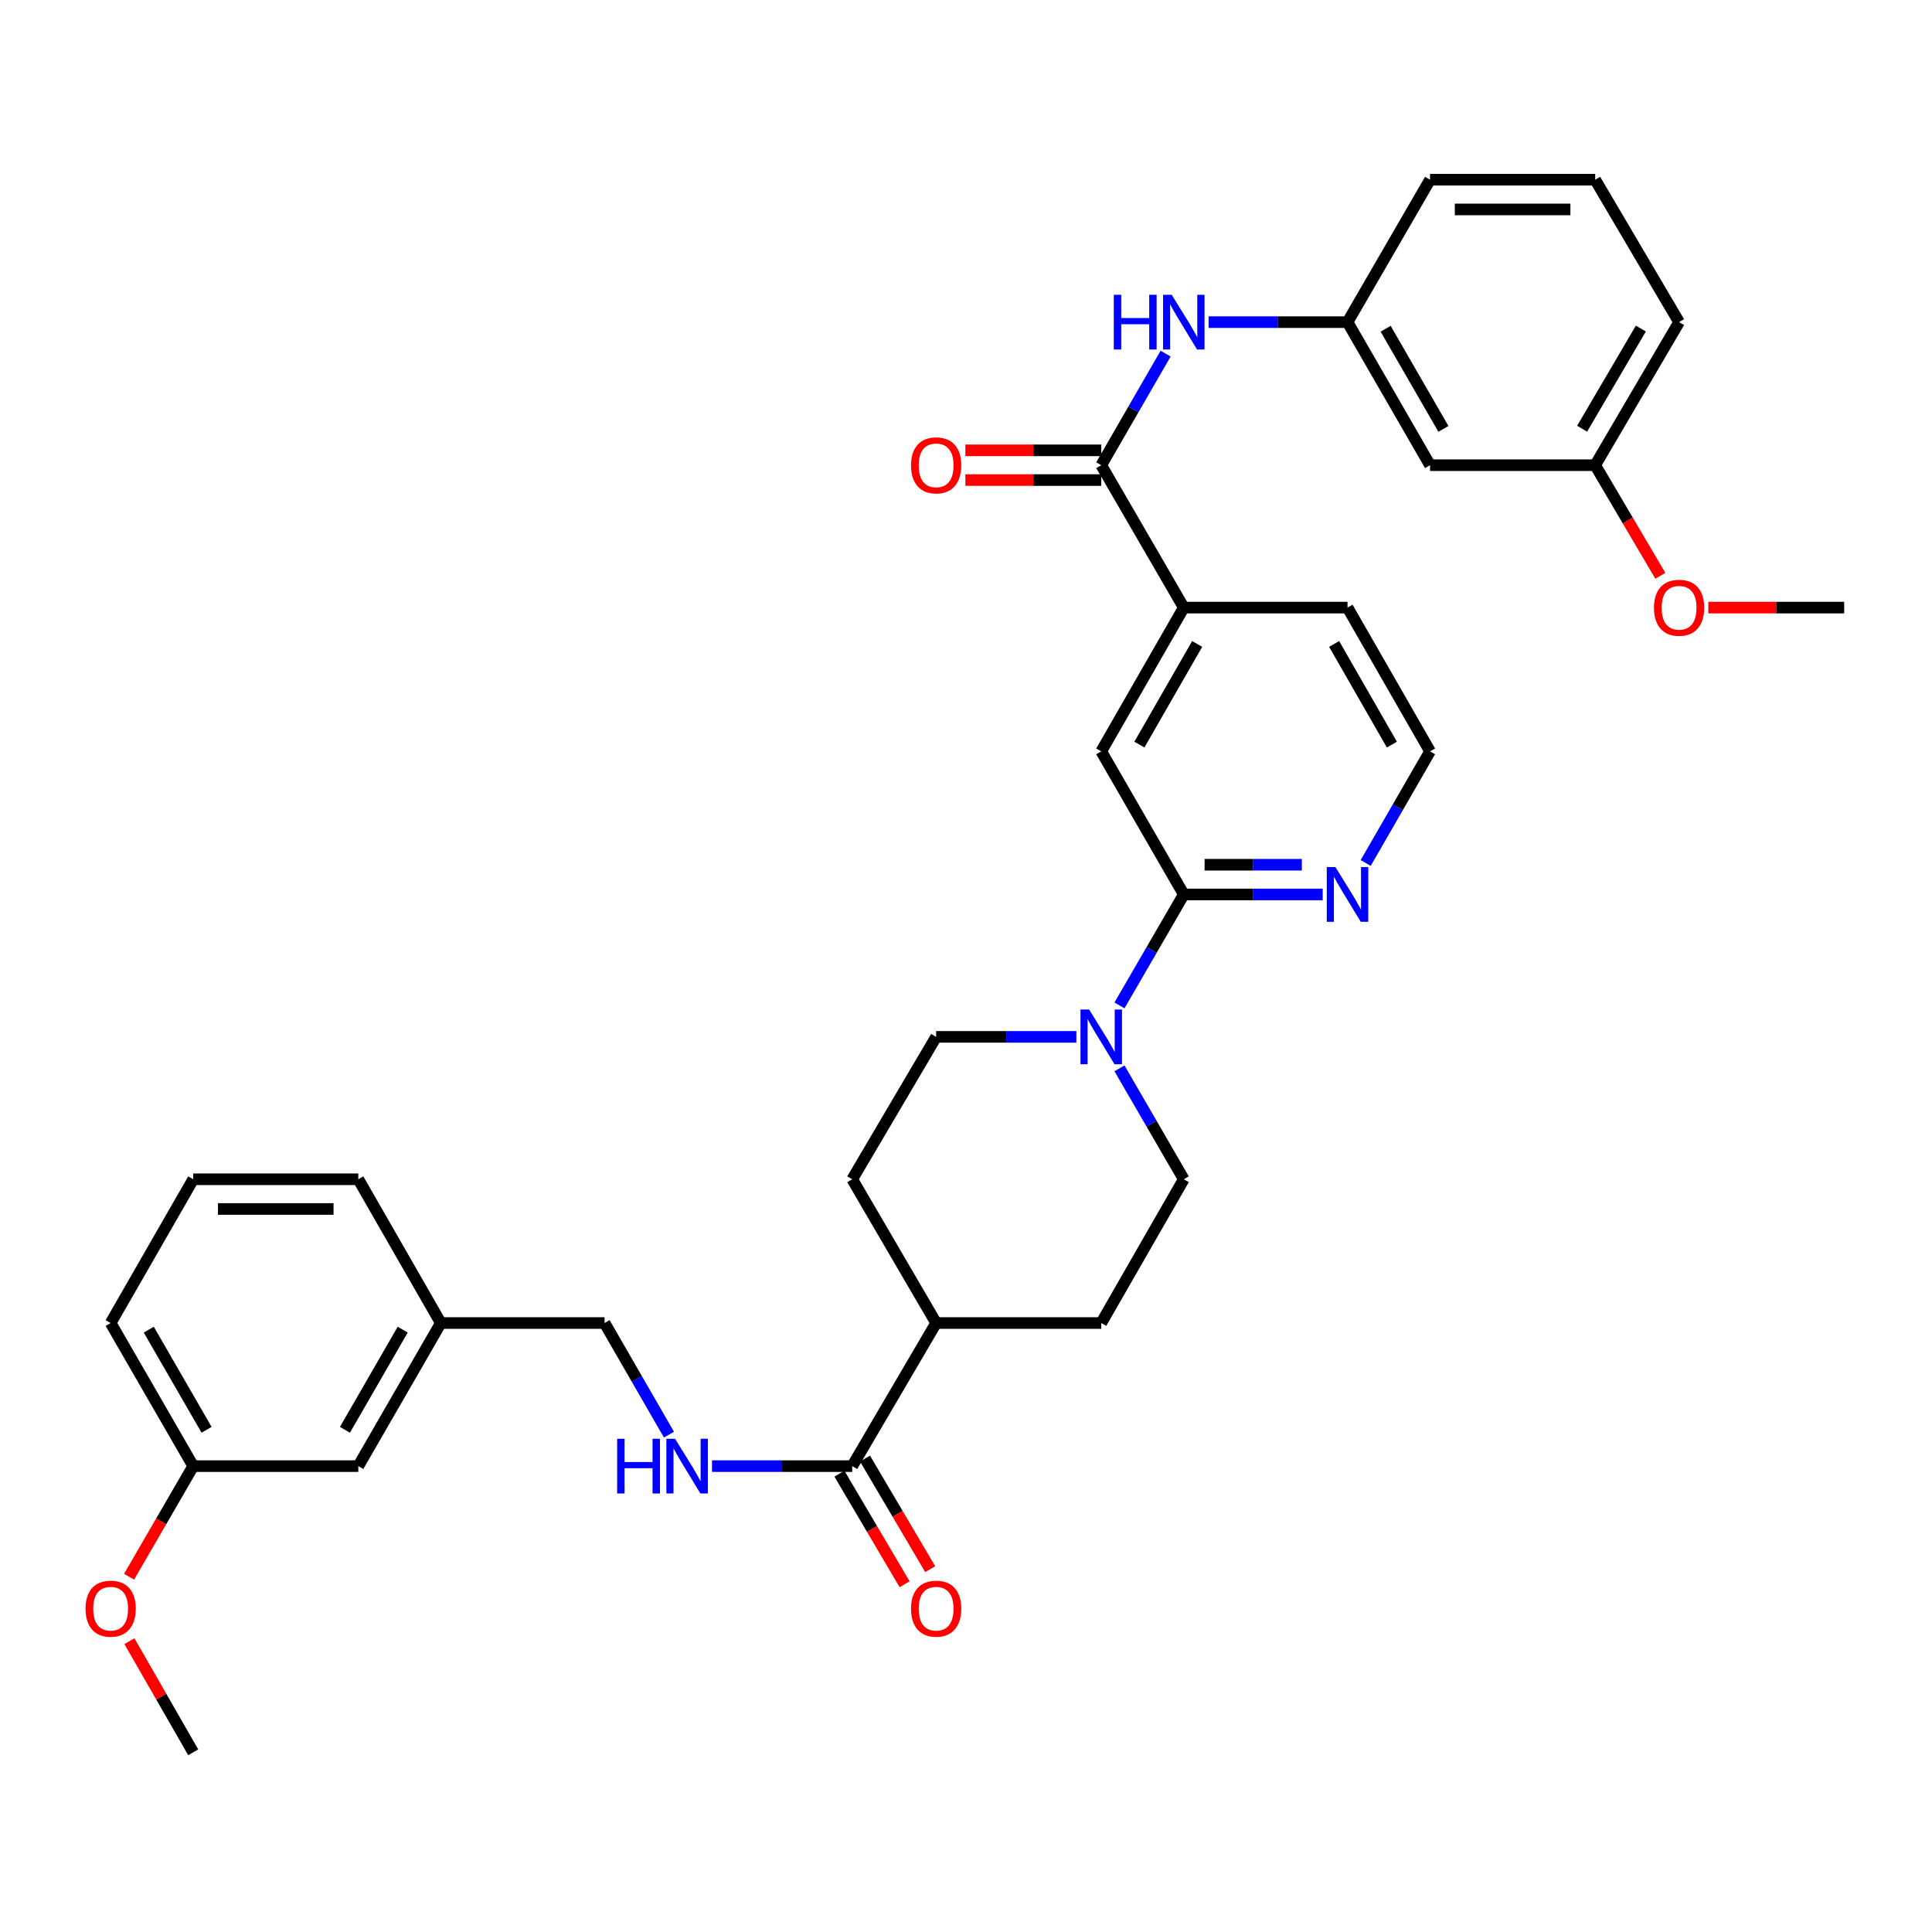 <?xml version='1.0' encoding='iso-8859-1'?>
<svg version='1.1' baseProfile='full'
              xmlns='http://www.w3.org/2000/svg'
                      xmlns:rdkit='http://www.rdkit.org/xml'
                      xmlns:xlink='http://www.w3.org/1999/xlink'
                  xml:space='preserve'
width='1000px' height='1000px' viewBox='0 0 1000 1000'>
<!-- END OF HEADER -->
<rect style='opacity:1.0;fill:#FFFFFF;stroke:none' width='1000' height='1000' x='0' y='0'> </rect>
<path class='bond-0' d='M 579.439,520.39 L 596.083,491.68' style='fill:none;fill-rule:evenodd;stroke:#0000FF;stroke-width:6px;stroke-linecap:butt;stroke-linejoin:miter;stroke-opacity:1' />
<path class='bond-0' d='M 596.083,491.68 L 612.726,462.97' style='fill:none;fill-rule:evenodd;stroke:#000000;stroke-width:6px;stroke-linecap:butt;stroke-linejoin:miter;stroke-opacity:1' />
<path class='bond-9' d='M 557.119,536.68 L 520.831,536.68' style='fill:none;fill-rule:evenodd;stroke:#0000FF;stroke-width:6px;stroke-linecap:butt;stroke-linejoin:miter;stroke-opacity:1' />
<path class='bond-9' d='M 520.831,536.68 L 484.543,536.68' style='fill:none;fill-rule:evenodd;stroke:#000000;stroke-width:6px;stroke-linecap:butt;stroke-linejoin:miter;stroke-opacity:1' />
<path class='bond-10' d='M 579.44,552.97 L 596.083,581.676' style='fill:none;fill-rule:evenodd;stroke:#0000FF;stroke-width:6px;stroke-linecap:butt;stroke-linejoin:miter;stroke-opacity:1' />
<path class='bond-10' d='M 596.083,581.676 L 612.726,610.382' style='fill:none;fill-rule:evenodd;stroke:#000000;stroke-width:6px;stroke-linecap:butt;stroke-linejoin:miter;stroke-opacity:1' />
<path class='bond-5' d='M 612.726,462.97 L 569.995,388.909' style='fill:none;fill-rule:evenodd;stroke:#000000;stroke-width:6px;stroke-linecap:butt;stroke-linejoin:miter;stroke-opacity:1' />
<path class='bond-7' d='M 612.726,462.97 L 648.673,462.97' style='fill:none;fill-rule:evenodd;stroke:#000000;stroke-width:6px;stroke-linecap:butt;stroke-linejoin:miter;stroke-opacity:1' />
<path class='bond-7' d='M 648.673,462.97 L 684.619,462.97' style='fill:none;fill-rule:evenodd;stroke:#0000FF;stroke-width:6px;stroke-linecap:butt;stroke-linejoin:miter;stroke-opacity:1' />
<path class='bond-7' d='M 623.51,447.587 L 648.673,447.587' style='fill:none;fill-rule:evenodd;stroke:#000000;stroke-width:6px;stroke-linecap:butt;stroke-linejoin:miter;stroke-opacity:1' />
<path class='bond-7' d='M 648.673,447.587 L 673.835,447.587' style='fill:none;fill-rule:evenodd;stroke:#0000FF;stroke-width:6px;stroke-linecap:butt;stroke-linejoin:miter;stroke-opacity:1' />
<path class='bond-1' d='M 569.995,240.787 L 612.726,314.489' style='fill:none;fill-rule:evenodd;stroke:#000000;stroke-width:6px;stroke-linecap:butt;stroke-linejoin:miter;stroke-opacity:1' />
<path class='bond-3' d='M 569.995,240.787 L 586.659,211.91' style='fill:none;fill-rule:evenodd;stroke:#000000;stroke-width:6px;stroke-linecap:butt;stroke-linejoin:miter;stroke-opacity:1' />
<path class='bond-3' d='M 586.659,211.91 L 603.322,183.033' style='fill:none;fill-rule:evenodd;stroke:#0000FF;stroke-width:6px;stroke-linecap:butt;stroke-linejoin:miter;stroke-opacity:1' />
<path class='bond-12' d='M 569.995,233.096 L 534.837,233.096' style='fill:none;fill-rule:evenodd;stroke:#000000;stroke-width:6px;stroke-linecap:butt;stroke-linejoin:miter;stroke-opacity:1' />
<path class='bond-12' d='M 534.837,233.096 L 499.679,233.096' style='fill:none;fill-rule:evenodd;stroke:#FF0000;stroke-width:6px;stroke-linecap:butt;stroke-linejoin:miter;stroke-opacity:1' />
<path class='bond-12' d='M 569.995,248.479 L 534.837,248.479' style='fill:none;fill-rule:evenodd;stroke:#000000;stroke-width:6px;stroke-linecap:butt;stroke-linejoin:miter;stroke-opacity:1' />
<path class='bond-12' d='M 534.837,248.479 L 499.679,248.479' style='fill:none;fill-rule:evenodd;stroke:#FF0000;stroke-width:6px;stroke-linecap:butt;stroke-linejoin:miter;stroke-opacity:1' />
<path class='bond-2' d='M 441.111,758.862 L 484.543,684.793' style='fill:none;fill-rule:evenodd;stroke:#000000;stroke-width:6px;stroke-linecap:butt;stroke-linejoin:miter;stroke-opacity:1' />
<path class='bond-6' d='M 441.111,758.862 L 404.823,758.862' style='fill:none;fill-rule:evenodd;stroke:#000000;stroke-width:6px;stroke-linecap:butt;stroke-linejoin:miter;stroke-opacity:1' />
<path class='bond-6' d='M 404.823,758.862 L 368.535,758.862' style='fill:none;fill-rule:evenodd;stroke:#0000FF;stroke-width:6px;stroke-linecap:butt;stroke-linejoin:miter;stroke-opacity:1' />
<path class='bond-13' d='M 434.485,762.767 L 451.351,791.389' style='fill:none;fill-rule:evenodd;stroke:#000000;stroke-width:6px;stroke-linecap:butt;stroke-linejoin:miter;stroke-opacity:1' />
<path class='bond-13' d='M 451.351,791.389 L 468.217,820.01' style='fill:none;fill-rule:evenodd;stroke:#FF0000;stroke-width:6px;stroke-linecap:butt;stroke-linejoin:miter;stroke-opacity:1' />
<path class='bond-13' d='M 447.738,754.957 L 464.604,783.579' style='fill:none;fill-rule:evenodd;stroke:#000000;stroke-width:6px;stroke-linecap:butt;stroke-linejoin:miter;stroke-opacity:1' />
<path class='bond-13' d='M 464.604,783.579 L 481.47,812.2' style='fill:none;fill-rule:evenodd;stroke:#FF0000;stroke-width:6px;stroke-linecap:butt;stroke-linejoin:miter;stroke-opacity:1' />
<path class='bond-11' d='M 625.585,166.735 L 661.531,166.735' style='fill:none;fill-rule:evenodd;stroke:#0000FF;stroke-width:6px;stroke-linecap:butt;stroke-linejoin:miter;stroke-opacity:1' />
<path class='bond-11' d='M 661.531,166.735 L 697.478,166.735' style='fill:none;fill-rule:evenodd;stroke:#000000;stroke-width:6px;stroke-linecap:butt;stroke-linejoin:miter;stroke-opacity:1' />
<path class='bond-4' d='M 612.726,314.489 L 569.995,388.909' style='fill:none;fill-rule:evenodd;stroke:#000000;stroke-width:6px;stroke-linecap:butt;stroke-linejoin:miter;stroke-opacity:1' />
<path class='bond-4' d='M 619.657,333.312 L 589.745,385.406' style='fill:none;fill-rule:evenodd;stroke:#000000;stroke-width:6px;stroke-linecap:butt;stroke-linejoin:miter;stroke-opacity:1' />
<path class='bond-35' d='M 612.726,314.489 L 697.478,314.489' style='fill:none;fill-rule:evenodd;stroke:#000000;stroke-width:6px;stroke-linecap:butt;stroke-linejoin:miter;stroke-opacity:1' />
<path class='bond-17' d='M 346.256,742.564 L 329.592,713.679' style='fill:none;fill-rule:evenodd;stroke:#0000FF;stroke-width:6px;stroke-linecap:butt;stroke-linejoin:miter;stroke-opacity:1' />
<path class='bond-17' d='M 329.592,713.679 L 312.928,684.793' style='fill:none;fill-rule:evenodd;stroke:#000000;stroke-width:6px;stroke-linecap:butt;stroke-linejoin:miter;stroke-opacity:1' />
<path class='bond-20' d='M 706.877,446.672 L 723.534,417.791' style='fill:none;fill-rule:evenodd;stroke:#0000FF;stroke-width:6px;stroke-linecap:butt;stroke-linejoin:miter;stroke-opacity:1' />
<path class='bond-20' d='M 723.534,417.791 L 740.192,388.909' style='fill:none;fill-rule:evenodd;stroke:#000000;stroke-width:6px;stroke-linecap:butt;stroke-linejoin:miter;stroke-opacity:1' />
<path class='bond-8' d='M 484.543,684.793 L 569.995,684.793' style='fill:none;fill-rule:evenodd;stroke:#000000;stroke-width:6px;stroke-linecap:butt;stroke-linejoin:miter;stroke-opacity:1' />
<path class='bond-34' d='M 484.543,684.793 L 441.111,610.382' style='fill:none;fill-rule:evenodd;stroke:#000000;stroke-width:6px;stroke-linecap:butt;stroke-linejoin:miter;stroke-opacity:1' />
<path class='bond-15' d='M 484.543,536.68 L 441.111,610.382' style='fill:none;fill-rule:evenodd;stroke:#000000;stroke-width:6px;stroke-linecap:butt;stroke-linejoin:miter;stroke-opacity:1' />
<path class='bond-16' d='M 612.726,610.382 L 569.995,684.793' style='fill:none;fill-rule:evenodd;stroke:#000000;stroke-width:6px;stroke-linecap:butt;stroke-linejoin:miter;stroke-opacity:1' />
<path class='bond-14' d='M 697.478,166.735 L 740.192,240.787' style='fill:none;fill-rule:evenodd;stroke:#000000;stroke-width:6px;stroke-linecap:butt;stroke-linejoin:miter;stroke-opacity:1' />
<path class='bond-14' d='M 717.21,170.157 L 747.11,221.994' style='fill:none;fill-rule:evenodd;stroke:#000000;stroke-width:6px;stroke-linecap:butt;stroke-linejoin:miter;stroke-opacity:1' />
<path class='bond-28' d='M 697.478,166.735 L 740.192,93.016' style='fill:none;fill-rule:evenodd;stroke:#000000;stroke-width:6px;stroke-linecap:butt;stroke-linejoin:miter;stroke-opacity:1' />
<path class='bond-18' d='M 740.192,240.787 L 825.661,240.787' style='fill:none;fill-rule:evenodd;stroke:#000000;stroke-width:6px;stroke-linecap:butt;stroke-linejoin:miter;stroke-opacity:1' />
<path class='bond-21' d='M 312.928,684.793 L 228.176,684.793' style='fill:none;fill-rule:evenodd;stroke:#000000;stroke-width:6px;stroke-linecap:butt;stroke-linejoin:miter;stroke-opacity:1' />
<path class='bond-23' d='M 825.661,240.787 L 842.528,269.409' style='fill:none;fill-rule:evenodd;stroke:#000000;stroke-width:6px;stroke-linecap:butt;stroke-linejoin:miter;stroke-opacity:1' />
<path class='bond-23' d='M 842.528,269.409 L 859.394,298.031' style='fill:none;fill-rule:evenodd;stroke:#FF0000;stroke-width:6px;stroke-linecap:butt;stroke-linejoin:miter;stroke-opacity:1' />
<path class='bond-36' d='M 825.661,240.787 L 869.093,166.735' style='fill:none;fill-rule:evenodd;stroke:#000000;stroke-width:6px;stroke-linecap:butt;stroke-linejoin:miter;stroke-opacity:1' />
<path class='bond-36' d='M 818.907,221.897 L 849.309,170.061' style='fill:none;fill-rule:evenodd;stroke:#000000;stroke-width:6px;stroke-linecap:butt;stroke-linejoin:miter;stroke-opacity:1' />
<path class='bond-19' d='M 185.454,758.862 L 228.176,684.793' style='fill:none;fill-rule:evenodd;stroke:#000000;stroke-width:6px;stroke-linecap:butt;stroke-linejoin:miter;stroke-opacity:1' />
<path class='bond-19' d='M 178.537,740.066 L 208.442,688.217' style='fill:none;fill-rule:evenodd;stroke:#000000;stroke-width:6px;stroke-linecap:butt;stroke-linejoin:miter;stroke-opacity:1' />
<path class='bond-22' d='M 185.454,758.862 L 100.01,758.862' style='fill:none;fill-rule:evenodd;stroke:#000000;stroke-width:6px;stroke-linecap:butt;stroke-linejoin:miter;stroke-opacity:1' />
<path class='bond-25' d='M 740.192,388.909 L 697.478,314.489' style='fill:none;fill-rule:evenodd;stroke:#000000;stroke-width:6px;stroke-linecap:butt;stroke-linejoin:miter;stroke-opacity:1' />
<path class='bond-25' d='M 720.443,385.403 L 690.543,333.31' style='fill:none;fill-rule:evenodd;stroke:#000000;stroke-width:6px;stroke-linecap:butt;stroke-linejoin:miter;stroke-opacity:1' />
<path class='bond-30' d='M 228.176,684.793 L 185.454,610.382' style='fill:none;fill-rule:evenodd;stroke:#000000;stroke-width:6px;stroke-linecap:butt;stroke-linejoin:miter;stroke-opacity:1' />
<path class='bond-24' d='M 100.01,758.862 L 83.41,787.488' style='fill:none;fill-rule:evenodd;stroke:#000000;stroke-width:6px;stroke-linecap:butt;stroke-linejoin:miter;stroke-opacity:1' />
<path class='bond-24' d='M 83.41,787.488 L 66.81,816.114' style='fill:none;fill-rule:evenodd;stroke:#FF0000;stroke-width:6px;stroke-linecap:butt;stroke-linejoin:miter;stroke-opacity:1' />
<path class='bond-37' d='M 100.01,758.862 L 57.271,684.793' style='fill:none;fill-rule:evenodd;stroke:#000000;stroke-width:6px;stroke-linecap:butt;stroke-linejoin:miter;stroke-opacity:1' />
<path class='bond-37' d='M 106.923,740.064 L 77.006,688.215' style='fill:none;fill-rule:evenodd;stroke:#000000;stroke-width:6px;stroke-linecap:butt;stroke-linejoin:miter;stroke-opacity:1' />
<path class='bond-32' d='M 884.229,314.489 L 919.387,314.489' style='fill:none;fill-rule:evenodd;stroke:#FF0000;stroke-width:6px;stroke-linecap:butt;stroke-linejoin:miter;stroke-opacity:1' />
<path class='bond-32' d='M 919.387,314.489 L 954.545,314.489' style='fill:none;fill-rule:evenodd;stroke:#000000;stroke-width:6px;stroke-linecap:butt;stroke-linejoin:miter;stroke-opacity:1' />
<path class='bond-33' d='M 66.98,849.469 L 83.495,878.226' style='fill:none;fill-rule:evenodd;stroke:#FF0000;stroke-width:6px;stroke-linecap:butt;stroke-linejoin:miter;stroke-opacity:1' />
<path class='bond-33' d='M 83.495,878.226 L 100.01,906.984' style='fill:none;fill-rule:evenodd;stroke:#000000;stroke-width:6px;stroke-linecap:butt;stroke-linejoin:miter;stroke-opacity:1' />
<path class='bond-26' d='M 825.661,93.016 L 740.192,93.016' style='fill:none;fill-rule:evenodd;stroke:#000000;stroke-width:6px;stroke-linecap:butt;stroke-linejoin:miter;stroke-opacity:1' />
<path class='bond-26' d='M 812.841,108.399 L 753.012,108.399' style='fill:none;fill-rule:evenodd;stroke:#000000;stroke-width:6px;stroke-linecap:butt;stroke-linejoin:miter;stroke-opacity:1' />
<path class='bond-29' d='M 825.661,93.016 L 869.093,166.735' style='fill:none;fill-rule:evenodd;stroke:#000000;stroke-width:6px;stroke-linecap:butt;stroke-linejoin:miter;stroke-opacity:1' />
<path class='bond-27' d='M 100.01,610.382 L 185.454,610.382' style='fill:none;fill-rule:evenodd;stroke:#000000;stroke-width:6px;stroke-linecap:butt;stroke-linejoin:miter;stroke-opacity:1' />
<path class='bond-27' d='M 112.827,625.765 L 172.637,625.765' style='fill:none;fill-rule:evenodd;stroke:#000000;stroke-width:6px;stroke-linecap:butt;stroke-linejoin:miter;stroke-opacity:1' />
<path class='bond-31' d='M 100.01,610.382 L 57.271,684.793' style='fill:none;fill-rule:evenodd;stroke:#000000;stroke-width:6px;stroke-linecap:butt;stroke-linejoin:miter;stroke-opacity:1' />
<path  class='atom-0' d='M 563.735 522.52
L 573.015 537.52
Q 573.935 539, 575.415 541.68
Q 576.895 544.36, 576.975 544.52
L 576.975 522.52
L 580.735 522.52
L 580.735 550.84
L 576.855 550.84
L 566.895 534.44
Q 565.735 532.52, 564.495 530.32
Q 563.295 528.12, 562.935 527.44
L 562.935 550.84
L 559.255 550.84
L 559.255 522.52
L 563.735 522.52
' fill='#0000FF'/>
<path  class='atom-4' d='M 576.506 152.575
L 580.346 152.575
L 580.346 164.615
L 594.826 164.615
L 594.826 152.575
L 598.666 152.575
L 598.666 180.895
L 594.826 180.895
L 594.826 167.815
L 580.346 167.815
L 580.346 180.895
L 576.506 180.895
L 576.506 152.575
' fill='#0000FF'/>
<path  class='atom-4' d='M 606.466 152.575
L 615.746 167.575
Q 616.666 169.055, 618.146 171.735
Q 619.626 174.415, 619.706 174.575
L 619.706 152.575
L 623.466 152.575
L 623.466 180.895
L 619.586 180.895
L 609.626 164.495
Q 608.466 162.575, 607.226 160.375
Q 606.026 158.175, 605.666 157.495
L 605.666 180.895
L 601.986 180.895
L 601.986 152.575
L 606.466 152.575
' fill='#0000FF'/>
<path  class='atom-7' d='M 319.439 744.702
L 323.279 744.702
L 323.279 756.742
L 337.759 756.742
L 337.759 744.702
L 341.599 744.702
L 341.599 773.022
L 337.759 773.022
L 337.759 759.942
L 323.279 759.942
L 323.279 773.022
L 319.439 773.022
L 319.439 744.702
' fill='#0000FF'/>
<path  class='atom-7' d='M 349.399 744.702
L 358.679 759.702
Q 359.599 761.182, 361.079 763.862
Q 362.559 766.542, 362.639 766.702
L 362.639 744.702
L 366.399 744.702
L 366.399 773.022
L 362.519 773.022
L 352.559 756.622
Q 351.399 754.702, 350.159 752.502
Q 348.959 750.302, 348.599 749.622
L 348.599 773.022
L 344.919 773.022
L 344.919 744.702
L 349.399 744.702
' fill='#0000FF'/>
<path  class='atom-8' d='M 691.218 448.81
L 700.498 463.81
Q 701.418 465.29, 702.898 467.97
Q 704.378 470.65, 704.458 470.81
L 704.458 448.81
L 708.218 448.81
L 708.218 477.13
L 704.338 477.13
L 694.378 460.73
Q 693.218 458.81, 691.978 456.61
Q 690.778 454.41, 690.418 453.73
L 690.418 477.13
L 686.738 477.13
L 686.738 448.81
L 691.218 448.81
' fill='#0000FF'/>
<path  class='atom-13' d='M 471.543 240.867
Q 471.543 234.067, 474.903 230.267
Q 478.263 226.467, 484.543 226.467
Q 490.823 226.467, 494.183 230.267
Q 497.543 234.067, 497.543 240.867
Q 497.543 247.747, 494.143 251.667
Q 490.743 255.547, 484.543 255.547
Q 478.303 255.547, 474.903 251.667
Q 471.543 247.787, 471.543 240.867
M 484.543 252.347
Q 488.863 252.347, 491.183 249.467
Q 493.543 246.547, 493.543 240.867
Q 493.543 235.307, 491.183 232.507
Q 488.863 229.667, 484.543 229.667
Q 480.223 229.667, 477.863 232.467
Q 475.543 235.267, 475.543 240.867
Q 475.543 246.587, 477.863 249.467
Q 480.223 252.347, 484.543 252.347
' fill='#FF0000'/>
<path  class='atom-14' d='M 471.543 832.644
Q 471.543 825.844, 474.903 822.044
Q 478.263 818.244, 484.543 818.244
Q 490.823 818.244, 494.183 822.044
Q 497.543 825.844, 497.543 832.644
Q 497.543 839.524, 494.143 843.444
Q 490.743 847.324, 484.543 847.324
Q 478.303 847.324, 474.903 843.444
Q 471.543 839.564, 471.543 832.644
M 484.543 844.124
Q 488.863 844.124, 491.183 841.244
Q 493.543 838.324, 493.543 832.644
Q 493.543 827.084, 491.183 824.284
Q 488.863 821.444, 484.543 821.444
Q 480.223 821.444, 477.863 824.244
Q 475.543 827.044, 475.543 832.644
Q 475.543 838.364, 477.863 841.244
Q 480.223 844.124, 484.543 844.124
' fill='#FF0000'/>
<path  class='atom-24' d='M 856.093 314.569
Q 856.093 307.769, 859.453 303.969
Q 862.813 300.169, 869.093 300.169
Q 875.373 300.169, 878.733 303.969
Q 882.093 307.769, 882.093 314.569
Q 882.093 321.449, 878.693 325.369
Q 875.293 329.249, 869.093 329.249
Q 862.853 329.249, 859.453 325.369
Q 856.093 321.489, 856.093 314.569
M 869.093 326.049
Q 873.413 326.049, 875.733 323.169
Q 878.093 320.249, 878.093 314.569
Q 878.093 309.009, 875.733 306.209
Q 873.413 303.369, 869.093 303.369
Q 864.773 303.369, 862.413 306.169
Q 860.093 308.969, 860.093 314.569
Q 860.093 320.289, 862.413 323.169
Q 864.773 326.049, 869.093 326.049
' fill='#FF0000'/>
<path  class='atom-25' d='M 44.271 832.644
Q 44.271 825.844, 47.631 822.044
Q 50.991 818.244, 57.271 818.244
Q 63.551 818.244, 66.911 822.044
Q 70.271 825.844, 70.271 832.644
Q 70.271 839.524, 66.871 843.444
Q 63.471 847.324, 57.271 847.324
Q 51.031 847.324, 47.631 843.444
Q 44.271 839.564, 44.271 832.644
M 57.271 844.124
Q 61.591 844.124, 63.911 841.244
Q 66.271 838.324, 66.271 832.644
Q 66.271 827.084, 63.911 824.284
Q 61.591 821.444, 57.271 821.444
Q 52.951 821.444, 50.591 824.244
Q 48.271 827.044, 48.271 832.644
Q 48.271 838.364, 50.591 841.244
Q 52.951 844.124, 57.271 844.124
' fill='#FF0000'/>
</svg>
